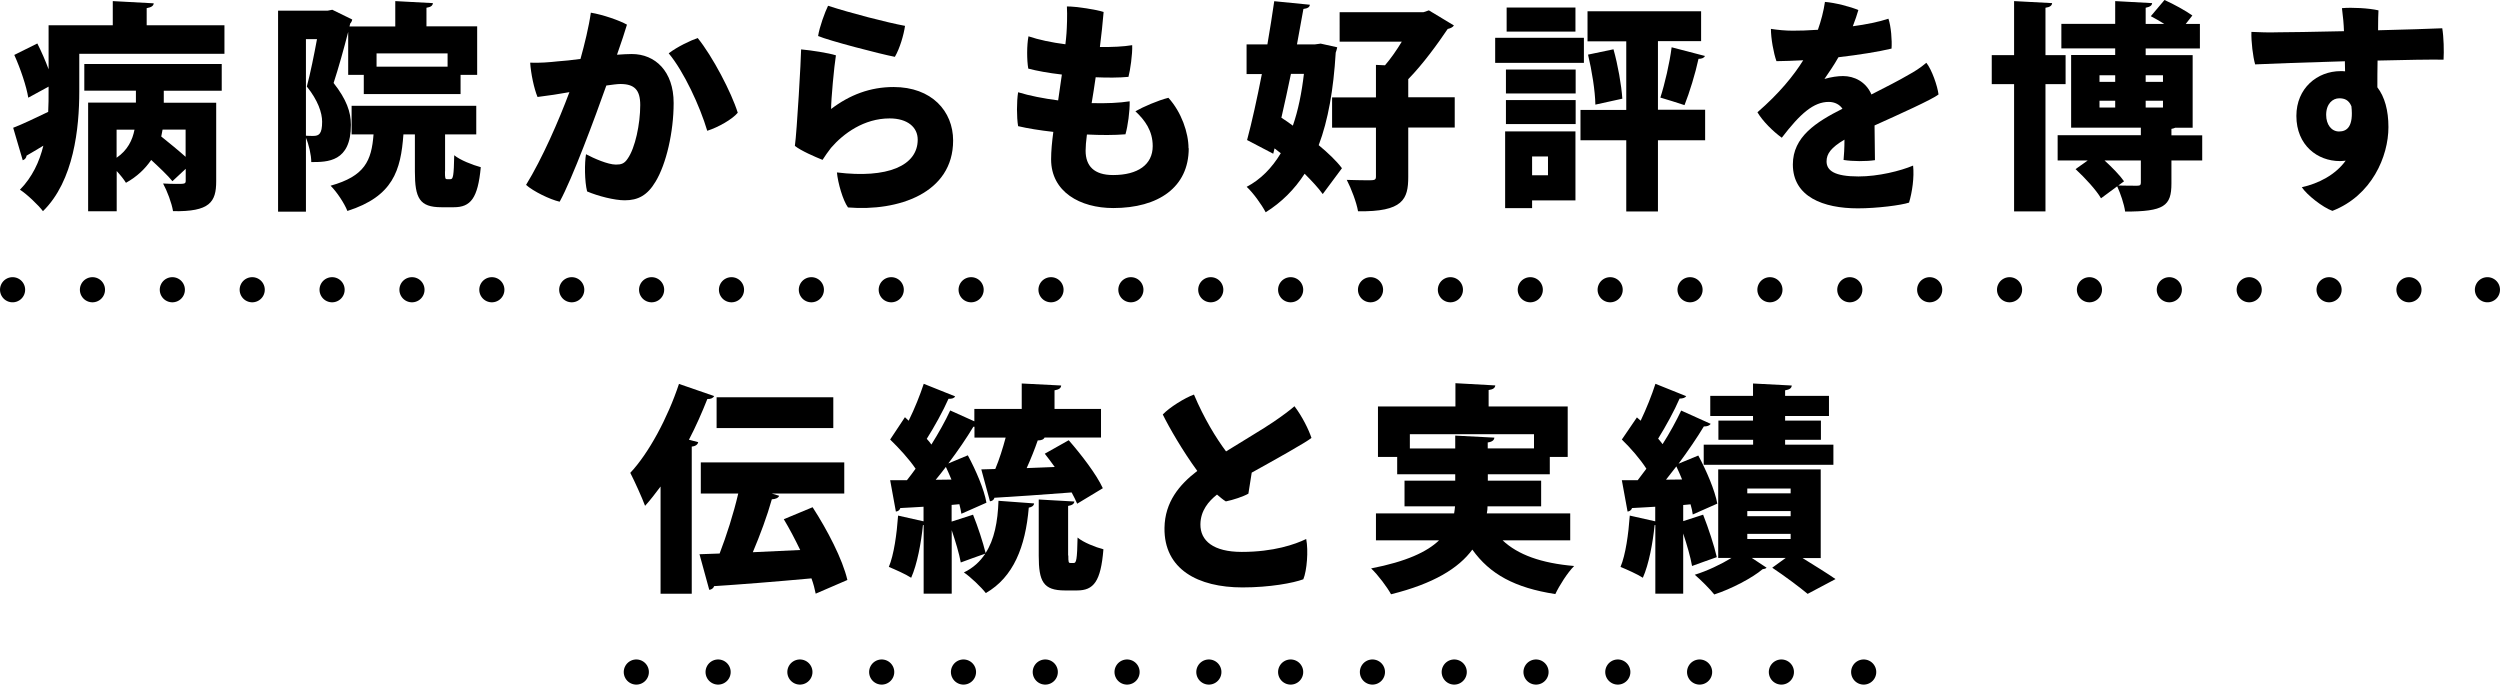 <?xml version="1.0" encoding="UTF-8"?><svg id="_レイヤー_2" xmlns="http://www.w3.org/2000/svg" width="248.5" height="68.05" viewBox="0 0 248.5 68.05"><g id="_レイヤー_1-2"><line x1="1.25" y1="28.8" x2="1.25" y2="28.8" fill="none" stroke="#000" stroke-linecap="round" stroke-miterlimit="10" stroke-width="2.5"/><line x1="9.19" y1="28.8" x2="243.28" y2="28.8" fill="none" stroke="#000" stroke-dasharray="0 0 0 7.94" stroke-linecap="round" stroke-miterlimit="10" stroke-width="2.5"/><line x1="247.25" y1="28.8" x2="247.25" y2="28.8" fill="none" stroke="#000" stroke-linecap="round" stroke-miterlimit="10" stroke-width="2.5"/><line x1="63.25" y1="66.8" x2="63.25" y2="66.8" fill="none" stroke="#000" stroke-linecap="round" stroke-miterlimit="10" stroke-width="2.5"/><line x1="71.38" y1="66.8" x2="181.18" y2="66.8" fill="none" stroke="#000" stroke-dasharray="0 0 0 8.13" stroke-linecap="round" stroke-miterlimit="10" stroke-width="2.5"/><line x1="185.25" y1="66.8" x2="185.25" y2="66.8" fill="none" stroke="#000" stroke-linecap="round" stroke-miterlimit="10" stroke-width="2.5"/><path d="m14.59,2.51h7.72v2.84H7.88v3.76c0,3.59-.53,8.87-3.61,11.88-.44-.59-1.67-1.76-2.29-2.13,1.23-1.25,1.94-2.79,2.33-4.38-.62.37-1.21.73-1.67.99-.02.22-.18.4-.38.46l-.95-3.23c.92-.35,2.16-.95,3.48-1.58.04-.7.04-1.28.04-2.51l-2.02,1.1c-.18-1.12-.77-2.88-1.39-4.25l2.29-1.14c.4.79.81,1.72,1.12,2.57V2.51h6.38V.11l4.07.22c-.02.24-.22.4-.7.48v1.69Zm-6.21,6.51v-2.66h13.66v2.66h-5.76v1.19h5.21v7.81c0,2.07-.64,3.04-4.29,2.97-.13-.81-.59-2.02-.99-2.75.42.02.9.04,1.28.04.88,0,.97,0,.97-.33v-1.17l-1.32,1.23c-.46-.57-1.3-1.36-2.11-2.11-.59.86-1.39,1.65-2.51,2.27-.2-.33-.55-.77-.92-1.17v4h-2.84v-10.8h4.75v-1.19h-5.13Zm3.21,3.87v2.79c1.1-.75,1.58-1.76,1.78-2.79h-1.78Zm4.44.68c.77.62,1.72,1.39,2.42,2.02v-2.71h-2.29l-.13.68Z" stroke-width="0"/><path d="m34.61,7.44V3.17c-.42,1.65-.97,3.61-1.45,5.08,1.28,1.63,1.72,2.88,1.72,4.16,0,3.7-2.33,3.7-3.94,3.7,0-.7-.24-1.74-.53-2.42v7.35h-2.77V1.06h4.93l.46-.09,1.98.97c-.02.15-.11.31-.2.4l-.07.29h4.55V.11l3.74.2c-.02.24-.2.4-.64.46v1.85h5.04v4.82h-1.65v1.91h-9.62v-1.91h-1.56Zm-4.2-3.54v9.59c.26.02.53.02.73.02.57,0,.88-.2.88-1.41,0-.9-.42-2.13-1.52-3.5.35-1.3.73-3.19,1.01-4.71h-1.1Zm13.82,13.14c0,.7.02.77.22.77h.33c.26,0,.33-.31.37-2.38.57.48,1.83.97,2.64,1.19-.29,3.1-1.01,3.98-2.68,3.98h-1.23c-2.18,0-2.64-.9-2.64-3.54v-3.7h-1.14c-.26,3.59-1.03,6.16-5.57,7.61-.29-.75-1.06-1.91-1.67-2.51,3.39-.95,4.07-2.46,4.27-5.1h-2.18v-2.84h12.39v2.84h-3.1v3.67Zm.26-11.73h-7.06v1.32h7.06v-1.32Z" stroke-width="0"/><path d="m66.96,10.25c0,2.86-.73,6.05-1.8,7.81-.81,1.36-1.74,1.85-3.06,1.85-1.03,0-2.66-.42-3.74-.88-.26-1.01-.26-2.84-.11-3.7.79.42,2.18,1.03,2.97,1.03.53,0,.84-.09,1.17-.59.75-1.06,1.25-3.45,1.25-5.33,0-1.52-.59-2.09-1.98-2.09-.31,0-.79.07-1.39.15-1.12,3.17-3.39,9.29-4.64,11.55-.97-.22-2.62-1.03-3.34-1.67,1.61-2.62,3.26-6.4,4.31-9.22-1.01.18-2.09.35-3.17.48-.35-.84-.66-2.33-.73-3.41.92.04,1.91-.04,2.73-.13.64-.04,1.43-.13,2.27-.24.4-1.43.84-3.23,1.03-4.6,1.21.2,2.84.77,3.59,1.19-.22.75-.53,1.67-.99,2.99.55-.04,1.06-.07,1.47-.07,2.33,0,4.16,1.72,4.16,4.86Zm6.38.95c-.55.66-1.94,1.45-3.04,1.8-.73-2.46-2.33-5.9-3.83-7.7.86-.66,2.18-1.28,2.88-1.52,1.47,1.8,3.37,5.44,3.98,7.42Z" stroke-width="0"/><path d="m82.59,10.85c1.87-1.43,3.92-2.2,6.23-2.2,3.79,0,5.92,2.4,5.92,5.32,0,5.24-5.46,7.06-10.45,6.65-.51-.7-1.01-2.46-1.1-3.48,5.02.62,8.03-.66,8.03-3.26,0-1.23-1.01-2.11-2.79-2.11-2.55,0-4.6,1.5-5.83,2.93-.26.33-.62.84-.84,1.19-.73-.29-2.18-.92-2.75-1.39.2-1.36.62-8.76.62-9.59.99.09,2.71.35,3.46.59-.18,1.12-.48,4.33-.48,5.35Zm-.29-10.28c2.24.73,5.88,1.67,7.66,2-.13.9-.51,2.22-1.01,3.08-1.5-.29-6.56-1.61-7.63-2.07.13-.88.68-2.38.99-3.01Z" stroke-width="0"/><path d="m118.16,14.74c0,3.87-3.01,5.94-7.5,5.94-3.3,0-6.18-1.61-6.18-4.84,0-.84.09-1.74.22-2.73-1.34-.15-2.57-.35-3.5-.57-.15-.9-.15-2.42,0-3.37,1.14.35,2.53.62,3.98.81.11-.81.24-1.65.37-2.57-1.32-.15-2.51-.37-3.34-.59-.15-.86-.15-2.33.02-3.21,1.03.35,2.33.62,3.67.79.04-.35.09-.73.11-1.1.04-.53.09-1.8.04-2.66.95,0,2.93.31,3.65.55-.09,1.1-.22,2.29-.37,3.48,1.23.02,2.38-.04,3.21-.18.04.9-.2,2.51-.37,3.15-.95.09-2.09.09-3.26.04-.13.9-.26,1.76-.4,2.57,1.45.04,2.79-.02,3.78-.18.02.97-.18,2.46-.42,3.28-1.12.09-2.44.09-3.83.02-.09.68-.13,1.23-.13,1.61,0,1.52.84,2.42,2.73,2.42,2.46,0,3.94-1.03,3.94-2.88,0-1.52-.77-2.57-1.72-3.46.77-.44,2.24-1.08,3.28-1.34,1.3,1.43,2,3.48,2,5.02Z" stroke-width="0"/><path d="m131.25,4.33l1.67.37c-.04.2-.09.37-.15.53-.22,3.67-.75,6.71-1.69,9.2.95.79,1.78,1.58,2.31,2.29l-1.91,2.57c-.44-.62-1.08-1.3-1.8-2.02-1.01,1.56-2.29,2.84-3.87,3.83-.42-.79-1.25-1.94-1.89-2.53,1.39-.73,2.51-1.87,3.39-3.34l-.62-.48-.13.53-2.6-1.36c.48-1.78.99-4.11,1.47-6.56h-1.52v-2.95h2.07c.26-1.47.48-2.95.68-4.29l3.54.35c-.02.24-.22.37-.64.42l-.64,3.52h1.8l.53-.07Zm-2.93,3.01c-.31,1.47-.62,2.95-.95,4.36.37.24.77.51,1.14.79.53-1.52.88-3.26,1.1-5.15h-1.3Zm16.28,2.33v3.01h-4.62v4.91c0,2.22-.53,3.48-4.99,3.41-.15-.88-.68-2.27-1.12-3.12.7.02,1.5.04,2,.04.75,0,.9,0,.9-.37v-4.86h-4.36v-3.01h4.36v-3.23l.9.04c.57-.66,1.17-1.52,1.67-2.35h-6.18V1.21h8.34l.53-.18,2.49,1.5c-.11.18-.35.29-.62.35-.99,1.47-2.46,3.5-3.92,4.99v1.8h4.62Z" stroke-width="0"/><path d="m157.44,3.76v2.49h-8.82v-2.49h8.82Zm-.84,9.29v6.87h-4.31v.77h-2.68v-7.63h7Zm-6.91-3.76v-2.38h6.93v2.38h-6.93Zm0,3.04v-2.38h6.93v2.38h-6.93Zm6.91-11.57v2.38h-6.84V.75h6.84Zm-2.73,14.79h-1.58v1.87h1.58v-1.87Zm15.62-4.62v3.01h-4.69v7.08h-3.15v-7.08h-4.55v-3.01h4.55v-6.82h-3.85V1.12h11.29v2.97h-4.29v6.82h4.69Zm-10.91-.53c-.02-1.34-.35-3.41-.73-4.97l2.53-.53c.44,1.56.79,3.56.88,4.91l-2.68.59Zm10.89-4.84c-.07.18-.29.29-.64.29-.31,1.45-.9,3.37-1.39,4.6-.79-.26-1.58-.51-2.4-.75.44-1.36.92-3.43,1.12-5l3.3.86Z" stroke-width="0"/><path d="m190.16,16.44c.13,1.19-.09,2.66-.4,3.7-.79.26-3.17.57-5.1.57-3.41,0-6.45-1.14-6.45-4.36,0-2.75,2.31-4.22,4.93-5.54-.26-.4-.75-.68-1.36-.68-1.5,0-2.82,1.14-4.67,3.56-.86-.62-1.89-1.63-2.42-2.53,2.16-1.87,3.61-3.65,4.55-5.17-.97.04-1.89.09-2.66.09-.29-.81-.55-2.27-.55-3.21.7.11,1.45.18,2.16.18.66,0,1.52-.02,2.51-.09.31-.88.57-1.85.7-2.77.97.07,2.57.48,3.32.81-.11.4-.31.99-.55,1.61,1.34-.18,2.62-.44,3.54-.75.26.75.37,2.18.31,2.97-1.28.31-3.23.62-5.28.86-.44.79-.97,1.54-1.39,2.16.66-.2,1.34-.29,1.85-.29,1.1,0,2.27.55,2.82,1.83,1.47-.75,2.73-1.39,3.7-1.96.53-.29,1.14-.66,1.76-1.19.55.7,1.1,2.29,1.21,3.15-.59.48-3.96,2-6.36,3.08.02,1.1.02,2.55.04,3.45-.84.13-2.22.13-3.12-.02.04-.4.09-1.17.09-2.02-1.34.79-1.78,1.41-1.78,2.16,0,.92.79,1.5,3.17,1.5,1.98,0,4.18-.55,5.43-1.08Z" stroke-width="0"/><path d="m205.32,8.36h-2v12.65h-3.12v-12.65h-2.22v-2.88h2.22V.11l3.78.2c-.02.24-.2.4-.66.46v4.71h2v2.88Zm13.58,5.08v2.51h-3.06v2.29c0,2.24-.73,2.79-4.6,2.79-.11-.77-.46-1.78-.79-2.51l-1.61,1.19c-.46-.81-1.61-2.05-2.53-2.9l1.21-.86h-2.99v-2.51h8.27v-.75h-6.93v-7.22h4.38v-.66h-5.35v-2.44h5.35V.11l3.67.2c-.02.24-.2.37-.64.46v1.61h1.85c-.46-.29-.92-.55-1.34-.77l1.36-1.61c.9.4,2.13,1.08,2.77,1.54l-.66.84h1.41v2.44h-5.39v.66h4.67v7.22h-1.74c-.09.04-.22.09-.37.11v.64h3.06Zm-10.21-5.96v.66h1.56v-.66h-1.56Zm0,3.21h1.56v-.68h-1.56v.68Zm1.87,7.75c.7.02,1.61.02,1.87.02.29,0,.37-.07.37-.31v-2.2h-3.61c.75.68,1.52,1.47,1.94,2.07l-.57.42Zm4.44-10.96h-1.72v.66h1.72v-.66Zm-1.72,3.21h1.72v-.68h-1.72v.68Z" stroke-width="0"/><path d="m233.07,6.09c-3.83.11-7.53.24-8.91.31-.22-.77-.4-2.27-.37-3.23.73.04,1.83.07,2.66.04.88,0,3.56-.04,6.54-.11-.02-.66-.09-1.45-.2-2.29.99-.09,2.71,0,3.63.22-.02.31-.04,1.06-.04,1.98,2.75-.07,5.28-.15,6.38-.2.15.88.18,2.29.13,3.12-1.32-.02-3.81.02-6.56.09-.02.92-.02,1.87-.02,2.66.73.95,1.1,2.29,1.1,3.96,0,2.9-1.65,6.8-5.57,8.32-.97-.35-2.53-1.58-3.04-2.35,1.67-.37,3.34-1.23,4.36-2.64-.2.02-.4.04-.59.04-2.2,0-4.31-1.56-4.31-4.49,0-2.75,2.07-4.45,4.4-4.45.15,0,.29,0,.44.02l-.02-1.01Zm.66,4.47c-.26-.62-.68-.79-1.21-.79-.66,0-1.3.55-1.3,1.65,0,.97.53,1.65,1.28,1.65.81,0,1.45-.51,1.23-2.51Z" stroke-width="0"/><path d="m65.66,48.36c-.51.68-1.01,1.34-1.54,1.92-.29-.79-1.06-2.49-1.47-3.28,1.83-1.94,3.72-5.46,4.84-8.84l3.5,1.21c-.13.22-.37.31-.68.29-.53,1.34-1.14,2.73-1.83,4.05l.92.24c-.04.22-.24.4-.64.44v14.63h-3.1v-10.65Zm15.12,2.07c1.45,2.24,2.97,5.15,3.45,7.22l-3.15,1.36c-.09-.46-.22-.97-.42-1.52-3.61.33-7.24.62-9.68.77-.07.24-.29.35-.48.37l-.97-3.54,2-.07c.68-1.76,1.39-3.98,1.85-5.96h-3.72v-3.1h14.26v3.1h-7.2l.73.22c-.09.22-.35.33-.73.35-.46,1.65-1.17,3.56-1.89,5.26,1.52-.07,3.1-.15,4.71-.22-.51-1.06-1.06-2.11-1.63-3.06l2.86-1.19Zm2.05-10.94v3.06h-11.6v-3.06h11.6Z" stroke-width="0"/><path d="m94.61,51.84l2.11-.68c.48,1.19.99,2.75,1.25,3.81.86-1.32,1.21-3.1,1.28-5.19l3.54.26c-.02.22-.22.37-.53.42-.33,3.89-1.52,6.91-4.27,8.49-.44-.57-1.52-1.61-2.18-2.05.92-.44,1.61-1.08,2.13-1.87-.81.29-1.63.57-2.44.88-.15-.86-.53-2.11-.9-3.21v6.31h-2.79v-6.82h-.07c-.18,1.78-.57,3.89-1.17,5.24-.57-.37-1.58-.81-2.22-1.08.51-1.21.79-3.28.92-5.1l2.53.57v-1.45c-.86.04-1.65.11-2.31.13-.07.24-.26.33-.44.35l-.57-3.12h1.67c.29-.35.57-.75.86-1.14-.64-.95-1.67-2.07-2.53-2.9l1.47-2.22.37.35c.59-1.19,1.14-2.57,1.5-3.67l3.12,1.25c-.09.18-.33.26-.66.24-.53,1.21-1.41,2.79-2.16,3.98.18.2.33.37.46.57.73-1.17,1.39-2.35,1.87-3.39l2.4,1.08v-1.23h4.71v-2.53l3.92.2c-.02.26-.2.4-.66.48v1.85h4.62v2.84h-5.61c-.09.2-.33.29-.68.29-.29.84-.68,1.83-1.1,2.75l2.79-.11c-.33-.46-.66-.9-.99-1.32l2.38-1.34c1.25,1.43,2.77,3.41,3.39,4.77-.84.51-1.69,1.01-2.55,1.54-.13-.33-.33-.7-.55-1.12-2.86.22-5.74.42-7.68.53-.04.22-.24.33-.44.35l-.86-3.17,1.39-.04c.4-.95.75-2.07,1.03-3.12h-3.1v-1.08h-.11c-.66,1.1-1.54,2.4-2.49,3.65l1.94-.81c.81,1.5,1.63,3.41,1.85,4.71l-2.49,1.1c-.04-.29-.11-.59-.2-.95l-.77.07v1.67Zm-.04-4.18c-.18-.44-.37-.86-.55-1.25-.33.44-.68.88-1.01,1.28l1.56-.02Zm11.62,7.55c0,.68.02.75.22.75h.33c.24,0,.33-.33.37-2.53.55.48,1.8.97,2.57,1.17-.26,3.21-.97,4.09-2.62,4.09h-1.21c-2.16,0-2.6-.9-2.6-3.45v-5.59l3.54.2c-.02.22-.2.37-.62.44v4.93Z" stroke-width="0"/><path d="m129.84,53.6c.22,1.12.07,3.12-.29,3.98-.99.37-3.32.81-6.05.81-4.42,0-7.81-1.8-7.75-5.92.04-2.57,1.47-4.29,3.26-5.66-1.45-1.98-2.82-4.36-3.43-5.61.66-.7,2.18-1.65,3.1-1.98.99,2.35,2.2,4.33,3.19,5.65,1.76-1.1,3.67-2.22,4.71-2.93.84-.57,1.65-1.17,2.09-1.56.77,1.01,1.41,2.31,1.69,3.15-.53.44-3.65,2.18-5.94,3.45-.11.7-.24,1.5-.33,2.09-.51.29-1.5.62-2.24.77-.26-.15-.55-.4-.88-.68-.86.68-1.63,1.61-1.65,2.95-.02,1.65,1.3,2.75,4.11,2.75,3.17,0,5.3-.75,6.4-1.28Z" stroke-width="0"/><path d="m156.09,53.71h-6.73c1.52,1.43,3.83,2.27,7.11,2.55-.66.66-1.47,1.94-1.87,2.79-4.03-.62-6.51-1.98-8.25-4.42-1.36,1.85-3.85,3.39-8.08,4.44-.37-.68-1.28-1.91-1.98-2.57,3.5-.68,5.57-1.65,6.75-2.79h-6.27v-2.68h7.77c.04-.24.07-.46.09-.7h-5.02v-2.55h5.04v-.64h-5.77v-1.72h-1.91v-5.02h7.7v-2.31l3.96.22c-.02.24-.2.4-.66.46v1.63h7.86v5.02h-1.78v1.72h-6.16v.64h5.3v2.55h-5.33c0,.24-.02.46-.07.7h8.29v2.68Zm-15.95-9.13h4.51v-1.28l3.89.2c-.02.24-.2.42-.66.48v.59h4.6v-1.41h-12.34v1.41Z" stroke-width="0"/><path d="m167.31,51.8l1.98-.64c.53,1.34,1.1,3.08,1.36,4.22-.81.29-1.63.57-2.46.88-.15-.88-.51-2.11-.88-3.23v5.98h-2.77v-6.82h-.07c-.18,1.78-.57,3.89-1.17,5.24-.57-.37-1.58-.81-2.22-1.08.51-1.21.79-3.28.92-5.1l2.53.57v-1.45c-.86.04-1.65.11-2.31.13-.07.24-.26.33-.44.35l-.57-3.12h1.58c.29-.37.57-.75.86-1.14-.62-.97-1.58-2.07-2.44-2.9l1.5-2.2.37.33c.57-1.19,1.12-2.57,1.47-3.67l3.06,1.23c-.09.15-.33.24-.66.24-.51,1.19-1.39,2.79-2.13,3.98.15.18.31.37.44.55.73-1.14,1.36-2.31,1.85-3.34l2.93,1.32c-.11.18-.35.26-.68.26-.66,1.1-1.56,2.42-2.51,3.7l1.96-.81c.81,1.5,1.65,3.46,1.89,4.78l-2.44,1.08c-.04-.31-.11-.64-.22-1.01l-.73.07v1.63Zm-.11-4.14c-.18-.44-.37-.88-.57-1.3-.35.46-.7.9-1.03,1.32l1.61-.02Zm13.8,7.81h-1.83c1.21.75,2.49,1.54,3.28,2.09l-2.77,1.47c-.79-.66-2.29-1.78-3.52-2.6l1.34-.97h-3.37l1.47.97c-.09.09-.22.13-.4.15-1.01.86-3.1,1.96-4.8,2.51-.46-.57-1.32-1.43-1.94-1.96,1.21-.37,2.6-1.03,3.65-1.67h-1.32v-8.8h10.19v8.8Zm-6.75-13.66v-.46h-4.25v-2h4.25v-1.23l3.85.2c-.02.26-.2.4-.66.48v.55h4.36v2h-4.36v.46h3.56v1.91h-3.56v.48h4.8v2h-12.89v-2h4.91v-.48h-3.45v-1.91h3.45Zm-.57,6.75v.48h4.31v-.48h-4.31Zm0,2.24v.51h4.31v-.51h-4.31Zm0,2.27v.51h4.31v-.51h-4.31Z" stroke-width="0"/></g></svg>